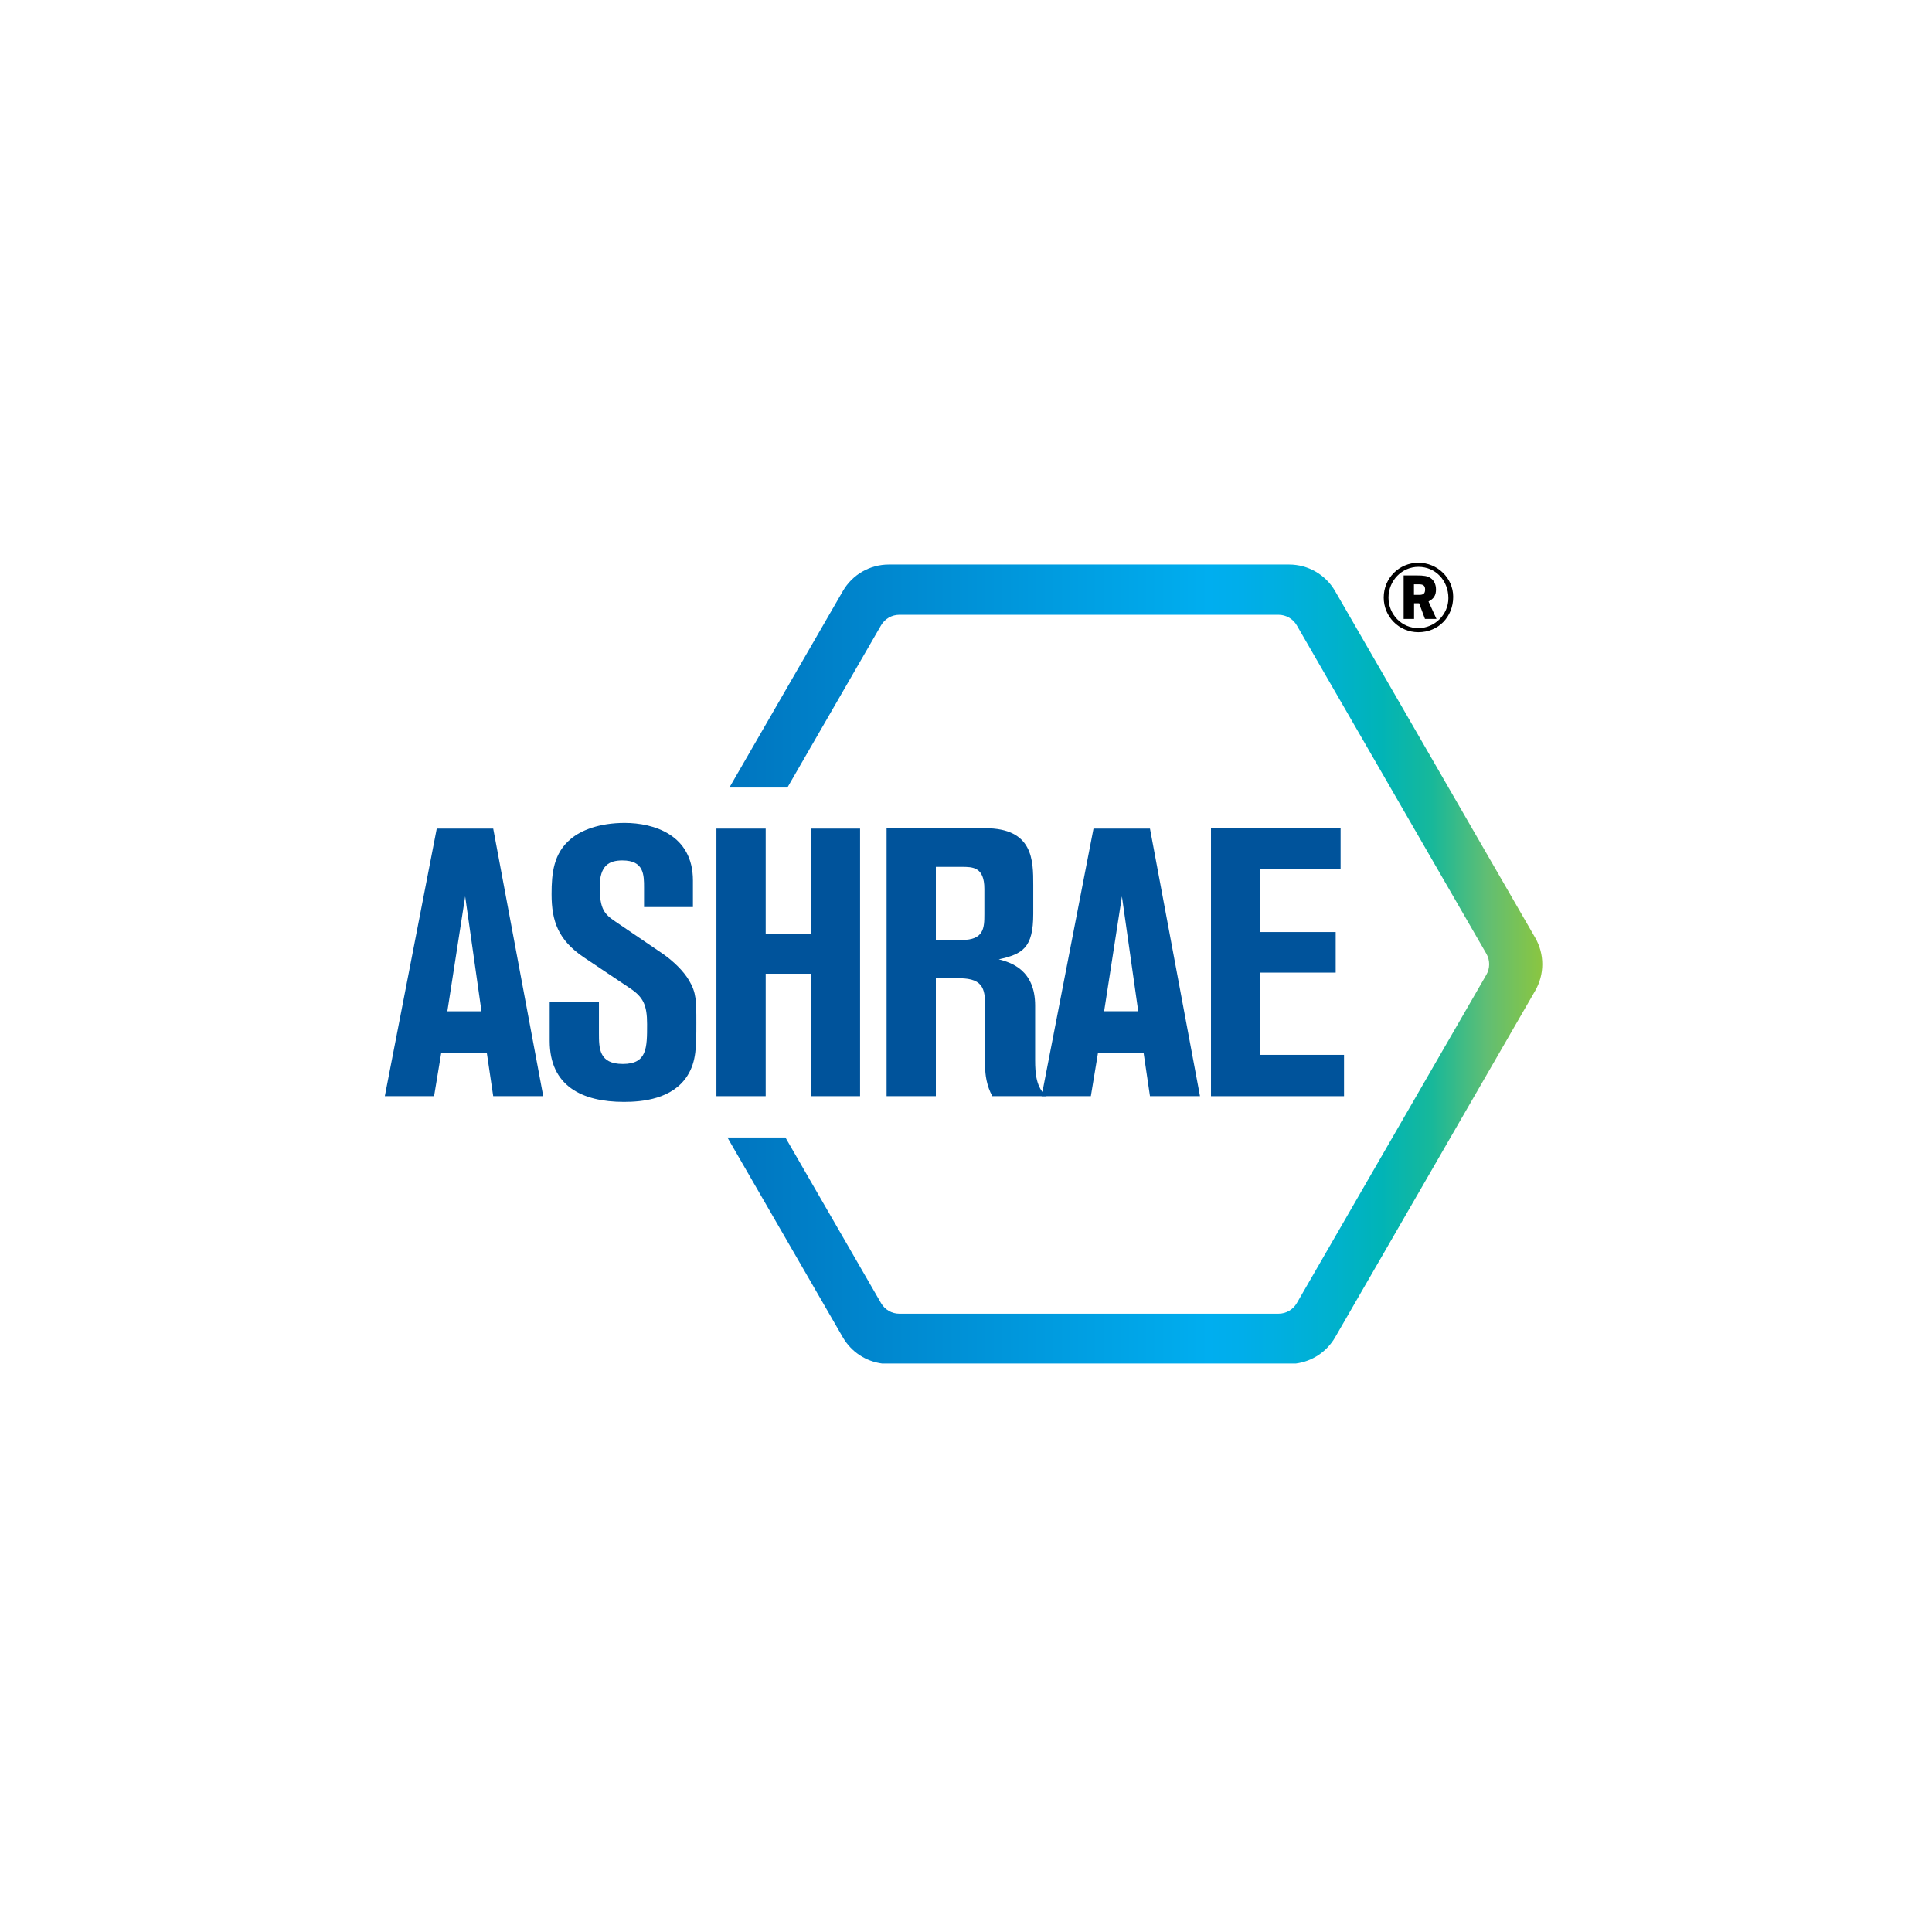 <?xml version="1.0" encoding="utf-8"?>
<!-- Generator: Adobe Illustrator 15.1.0, SVG Export Plug-In . SVG Version: 6.00 Build 0)  -->
<!DOCTYPE svg PUBLIC "-//W3C//DTD SVG 1.1//EN" "http://www.w3.org/Graphics/SVG/1.1/DTD/svg11.dtd">
<svg version="1.1" id="Layer_1" xmlns="http://www.w3.org/2000/svg" xmlns:xlink="http://www.w3.org/1999/xlink" x="0px" y="0px"
	 width="200px" height="200px" viewBox="0 0 200 200" enable-background="new 0 0 200 200" xml:space="preserve">
<g>
	<defs>
		<rect id="SVGID_1_" x="39.839" y="58.255" width="119.816" height="82.895"/>
	</defs>
	<clipPath id="SVGID_2_">
		<use xlink:href="#SVGID_1_"  overflow="visible"/>
	</clipPath>
	<path clip-path="url(#SVGID_2_)" d="M133.315,63.747h-0.013c0.007,0.003,0.013,0.009,0.02,0.012L133.315,63.747z"/>
	<polygon clip-path="url(#SVGID_2_)" points="91.878,63.747 91.877,63.749 91.882,63.747 	"/>
	<path clip-path="url(#SVGID_2_)" d="M133.315,135.52l0.007-0.01c-0.007,0.004-0.01,0.007-0.017,0.01H133.315z"/>
	<polygon clip-path="url(#SVGID_2_)" points="154.033,99.635 154.026,99.625 154.026,99.645 	"/>
	<polygon clip-path="url(#SVGID_2_)" points="91.878,135.52 91.878,135.52 91.878,135.519 	"/>
	<path clip-path="url(#SVGID_2_)" d="M146.828,65.446c-1.99,0-3.586-1.597-3.586-3.596c0-1.998,1.596-3.594,3.596-3.594
		c1.968,0,3.596,1.586,3.596,3.523C150.434,63.87,148.889,65.446,146.828,65.446 M146.838,58.679c-1.717,0-3.101,1.425-3.101,3.181
		c0,1.758,1.374,3.16,3.091,3.16c1.697,0,3.109-1.413,3.109-3.098C149.938,60.083,148.595,58.679,146.838,58.679 M146.647,59.568
		c0.766,0,1.11,0.061,1.412,0.251c0.384,0.243,0.595,0.668,0.595,1.204c0,0.596-0.221,0.958-0.774,1.242l0.825,1.807h-1.191
		l-0.606-1.625h-0.523v1.625h-1.08v-4.503H146.647z M146.374,61.578h0.564c0.426,0,0.589-0.152,0.589-0.555
		c0-0.375-0.184-0.536-0.599-0.536h-0.555V61.578z"/>
</g>
<g>
	<defs>
		<path id="SVGID_3_" d="M133.435,63.93c0.007,0.003,0.013,0.008,0.02,0.012l-0.007-0.012H133.435z"/>
	</defs>
	<clipPath id="SVGID_4_">
		<use xlink:href="#SVGID_3_"  overflow="visible"/>
	</clipPath>
	
		<linearGradient id="SVGID_5_" gradientUnits="userSpaceOnUse" x1="4153.625" y1="-6131.344" x2="4155.25" y2="-6131.344" gradientTransform="matrix(0.012 0 0 -0.012 82.34 -11.487)">
		<stop  offset="0" style="stop-color:#006AB6"/>
		<stop  offset="0.632" style="stop-color:#00AEEF"/>
		<stop  offset="0.668" style="stop-color:#00AEEA"/>
		<stop  offset="0.713" style="stop-color:#00AFDF"/>
		<stop  offset="0.764" style="stop-color:#00B1CF"/>
		<stop  offset="0.819" style="stop-color:#00B4B8"/>
		<stop  offset="0.877" style="stop-color:#17B89A"/>
		<stop  offset="0.938" style="stop-color:#61BE73"/>
		<stop  offset="1" style="stop-color:#8CC63F"/>
	</linearGradient>
	<rect x="133.435" y="63.93" clip-path="url(#SVGID_4_)" fill="url(#SVGID_5_)" width="0.02" height="0.013"/>
</g>
<g>
	<defs>
		<polygon id="SVGID_6_" points="92.009,63.93 92.009,63.932 92.012,63.93 		"/>
	</defs>
	<clipPath id="SVGID_7_">
		<use xlink:href="#SVGID_6_"  overflow="visible"/>
	</clipPath>
	
		<linearGradient id="SVGID_8_" gradientUnits="userSpaceOnUse" x1="92.009" y1="63.931" x2="92.012" y2="63.931" gradientTransform="matrix(0.003 0 0 -0.003 54.914 -15.457)">
		<stop  offset="0" style="stop-color:#006AB6"/>
		<stop  offset="0.632" style="stop-color:#00AEEF"/>
		<stop  offset="0.668" style="stop-color:#00AEEA"/>
		<stop  offset="0.713" style="stop-color:#00AFDF"/>
		<stop  offset="0.764" style="stop-color:#00B1CF"/>
		<stop  offset="0.819" style="stop-color:#00B4B8"/>
		<stop  offset="0.877" style="stop-color:#17B89A"/>
		<stop  offset="0.938" style="stop-color:#61BE73"/>
		<stop  offset="1" style="stop-color:#8CC63F"/>
	</linearGradient>
	<rect x="92.009" y="63.93" clip-path="url(#SVGID_7_)" fill="url(#SVGID_8_)" width="0.003" height="0.002"/>
</g>
<g>
	<defs>
		<path id="SVGID_9_" d="M133.437,135.703h0.011l0.007-0.01C133.447,135.696,133.442,135.699,133.437,135.703"/>
	</defs>
	<clipPath id="SVGID_10_">
		<use xlink:href="#SVGID_9_"  overflow="visible"/>
	</clipPath>
	
		<linearGradient id="SVGID_11_" gradientUnits="userSpaceOnUse" x1="133.436" y1="135.698" x2="133.454" y2="135.698" gradientTransform="matrix(0.01 0 0 -0.01 81.656 30.096)">
		<stop  offset="0" style="stop-color:#006AB6"/>
		<stop  offset="0.632" style="stop-color:#00AEEF"/>
		<stop  offset="0.668" style="stop-color:#00AEEA"/>
		<stop  offset="0.713" style="stop-color:#00AFDF"/>
		<stop  offset="0.764" style="stop-color:#00B1CF"/>
		<stop  offset="0.819" style="stop-color:#00B4B8"/>
		<stop  offset="0.877" style="stop-color:#17B89A"/>
		<stop  offset="0.938" style="stop-color:#61BE73"/>
		<stop  offset="1" style="stop-color:#8CC63F"/>
	</linearGradient>
	<rect x="133.437" y="135.693" clip-path="url(#SVGID_10_)" fill="url(#SVGID_11_)" width="0.018" height="0.01"/>
</g>
<g>
	<defs>
		<polygon id="SVGID_12_" points="154.158,99.828 154.165,99.818 154.158,99.808 		"/>
	</defs>
	<clipPath id="SVGID_13_">
		<use xlink:href="#SVGID_12_"  overflow="visible"/>
	</clipPath>
	
		<linearGradient id="SVGID_14_" gradientUnits="userSpaceOnUse" x1="154.158" y1="99.818" x2="154.165" y2="99.818" gradientTransform="matrix(0.004 0 0 -0.004 92.019 6.188)">
		<stop  offset="0" style="stop-color:#006AB6"/>
		<stop  offset="0.632" style="stop-color:#00AEEF"/>
		<stop  offset="0.668" style="stop-color:#00AEEA"/>
		<stop  offset="0.713" style="stop-color:#00AFDF"/>
		<stop  offset="0.764" style="stop-color:#00B1CF"/>
		<stop  offset="0.819" style="stop-color:#00B4B8"/>
		<stop  offset="0.877" style="stop-color:#17B89A"/>
		<stop  offset="0.938" style="stop-color:#61BE73"/>
		<stop  offset="1" style="stop-color:#8CC63F"/>
	</linearGradient>
	<rect x="154.158" y="99.808" clip-path="url(#SVGID_13_)" fill="url(#SVGID_14_)" width="0.007" height="0.02"/>
</g>
<g>
	<defs>
		<polygon id="SVGID_15_" points="92.009,135.703 92.01,135.703 92.009,135.701 		"/>
	</defs>
	<clipPath id="SVGID_16_">
		<use xlink:href="#SVGID_15_"  overflow="visible"/>
	</clipPath>
	
		<linearGradient id="SVGID_17_" gradientUnits="userSpaceOnUse" x1="92.009" y1="135.702" x2="92.01" y2="135.702" gradientTransform="matrix(6.963000e-04 0 0 -6.963000e-04 54.367 26.32)">
		<stop  offset="0" style="stop-color:#006AB6"/>
		<stop  offset="0.632" style="stop-color:#00AEEF"/>
		<stop  offset="0.668" style="stop-color:#00AEEA"/>
		<stop  offset="0.713" style="stop-color:#00AFDF"/>
		<stop  offset="0.764" style="stop-color:#00B1CF"/>
		<stop  offset="0.819" style="stop-color:#00B4B8"/>
		<stop  offset="0.877" style="stop-color:#17B89A"/>
		<stop  offset="0.938" style="stop-color:#61BE73"/>
		<stop  offset="1" style="stop-color:#8CC63F"/>
	</linearGradient>
	<rect x="92.009" y="135.701" clip-path="url(#SVGID_16_)" fill="url(#SVGID_17_)" width="0.001" height="0.002"/>
</g>
<g>
	<defs>
		<path id="SVGID_18_" d="M92.009,58.439c-1.961,0-3.774,1.045-4.756,2.746l-11.746,20.34h6.004l9.696-16.793
			c0.195-0.338,0.474-0.61,0.802-0.8V63.93h0.003c0.326-0.185,0.699-0.288,1.087-0.288h39.252c0.385,0,0.758,0.103,1.084,0.288
			h0.013l0.007,0.012c0.32,0.188,0.594,0.458,0.788,0.79l19.623,33.995c0.194,0.334,0.291,0.707,0.293,1.082l0.007,0.01l-0.007,0.01
			c-0.002,0.373-0.099,0.746-0.293,1.08l-19.623,33.994c-0.194,0.333-0.468,0.602-0.788,0.791l-0.007,0.01h-0.011
			c-0.325,0.188-0.699,0.29-1.086,0.29H93.099c-0.39,0-0.763-0.103-1.088-0.29h-0.001v-0.002c-0.328-0.188-0.606-0.46-0.802-0.799
			l-9.902-17.151h-6.005l11.954,20.697c0.864,1.493,2.368,2.481,4.05,2.702h42.85c1.684-0.221,3.187-1.209,4.052-2.702
			l20.716-35.888c0.979-1.696,0.979-3.791,0-5.488l-20.716-35.888c-0.982-1.699-2.795-2.746-4.758-2.746H92.009z"/>
	</defs>
	<clipPath id="SVGID_19_">
		<use xlink:href="#SVGID_18_"  overflow="visible"/>
	</clipPath>
	
		<linearGradient id="SVGID_20_" gradientUnits="userSpaceOnUse" x1="-294.511" y1="405.291" x2="-292.824" y2="405.291" gradientTransform="matrix(55.625 0 0 -55.625 16448.094 22644.281)">
		<stop  offset="0" style="stop-color:#006AB6"/>
		<stop  offset="0.632" style="stop-color:#00AEEF"/>
		<stop  offset="0.668" style="stop-color:#00AEEA"/>
		<stop  offset="0.713" style="stop-color:#00AFDF"/>
		<stop  offset="0.764" style="stop-color:#00B1CF"/>
		<stop  offset="0.819" style="stop-color:#00B4B8"/>
		<stop  offset="0.877" style="stop-color:#17B89A"/>
		<stop  offset="0.938" style="stop-color:#61BE73"/>
		<stop  offset="1" style="stop-color:#8CC63F"/>
	</linearGradient>
	<rect x="75.299" y="58.439" clip-path="url(#SVGID_19_)" fill="url(#SVGID_20_)" width="84.6" height="82.711"/>
</g>
<g>
	<defs>
		<rect id="SVGID_21_" x="39.839" y="58.255" width="119.816" height="82.895"/>
	</defs>
	<clipPath id="SVGID_22_">
		<use xlink:href="#SVGID_21_"  overflow="visible"/>
	</clipPath>
	<path clip-path="url(#SVGID_22_)" fill="#00539B" d="M45.212,85.777h5.845l5.179,27.697h-5.179l-0.667-4.514h-4.708l-0.746,4.514
		h-5.099L45.212,85.777z M48.155,92.798l-1.845,11.889h3.532"/>
	<path clip-path="url(#SVGID_22_)" fill="#00539B" d="M56.903,103.704h5.099v3.219c0,1.606,0,3.217,2.473,3.217
		c2.511,0,2.511-1.649,2.511-4.12c0-1.962-0.392-2.786-1.726-3.688l-4.865-3.257c-2.589-1.765-3.296-3.687-3.296-6.511
		c0-2.159,0.195-4.238,2.001-5.728c1.02-0.864,2.902-1.648,5.57-1.648c2.982,0,7.062,1.216,7.062,5.963v2.746h-5.061v-2
		c0-1.334,0-2.825-2.235-2.825c-1.375,0-2.354,0.51-2.354,2.746c0,2.315,0.509,2.825,1.607,3.571l5.022,3.414
		c0.98,0.705,2.04,1.688,2.629,2.707c0.746,1.256,0.746,2.117,0.746,4.354c0,2.472,0,4.003-0.902,5.453
		c-1.531,2.472-4.708,2.749-6.591,2.749c-4.355,0-7.69-1.65-7.69-6.316V103.704z"/>
	<polygon clip-path="url(#SVGID_22_)" fill="#00539B" points="74.165,85.776 79.264,85.776 79.264,96.682 83.933,96.682 
		83.933,85.776 89.034,85.776 89.034,113.473 83.933,113.473 83.933,100.801 79.264,100.801 79.264,113.473 74.165,113.473 	"/>
	<path clip-path="url(#SVGID_22_)" fill="#00539B" d="M91.78,85.736h10.199c4.983,0,4.983,3.336,4.983,5.886v2.981
		c0,3.53-1.099,4.158-3.569,4.708c1.215,0.313,3.764,1.058,3.764,4.785v5.648c0,1.414,0.119,2.864,1.179,3.728h-5.611
		c-0.587-1.058-0.745-2.237-0.745-3.06v-5.923c0-1.885,0-3.218-2.668-3.218H96.88v12.2h-5.1V85.736z M96.88,97.31h2.668
		c2.315,0,2.353-1.255,2.353-2.668v-2.628c0-2.275-1.216-2.275-2.353-2.275H96.88V97.31z"/>
	<path clip-path="url(#SVGID_22_)" fill="#00539B" d="M113.2,85.776h5.845l5.178,27.696h-5.178l-0.665-4.512h-4.71l-0.745,4.512
		h-5.099L113.2,85.776z M114.3,104.685h3.529l-1.688-11.887L114.3,104.685z"/>
	<polygon clip-path="url(#SVGID_22_)" fill="#00539B" points="125.361,85.737 138.778,85.737 138.778,89.974 130.462,89.974 
		130.462,96.485 138.27,96.485 138.27,100.684 130.462,100.684 130.462,109.197 139.133,109.197 139.133,113.475 125.361,113.475 	
		"/>
</g>
</svg>
